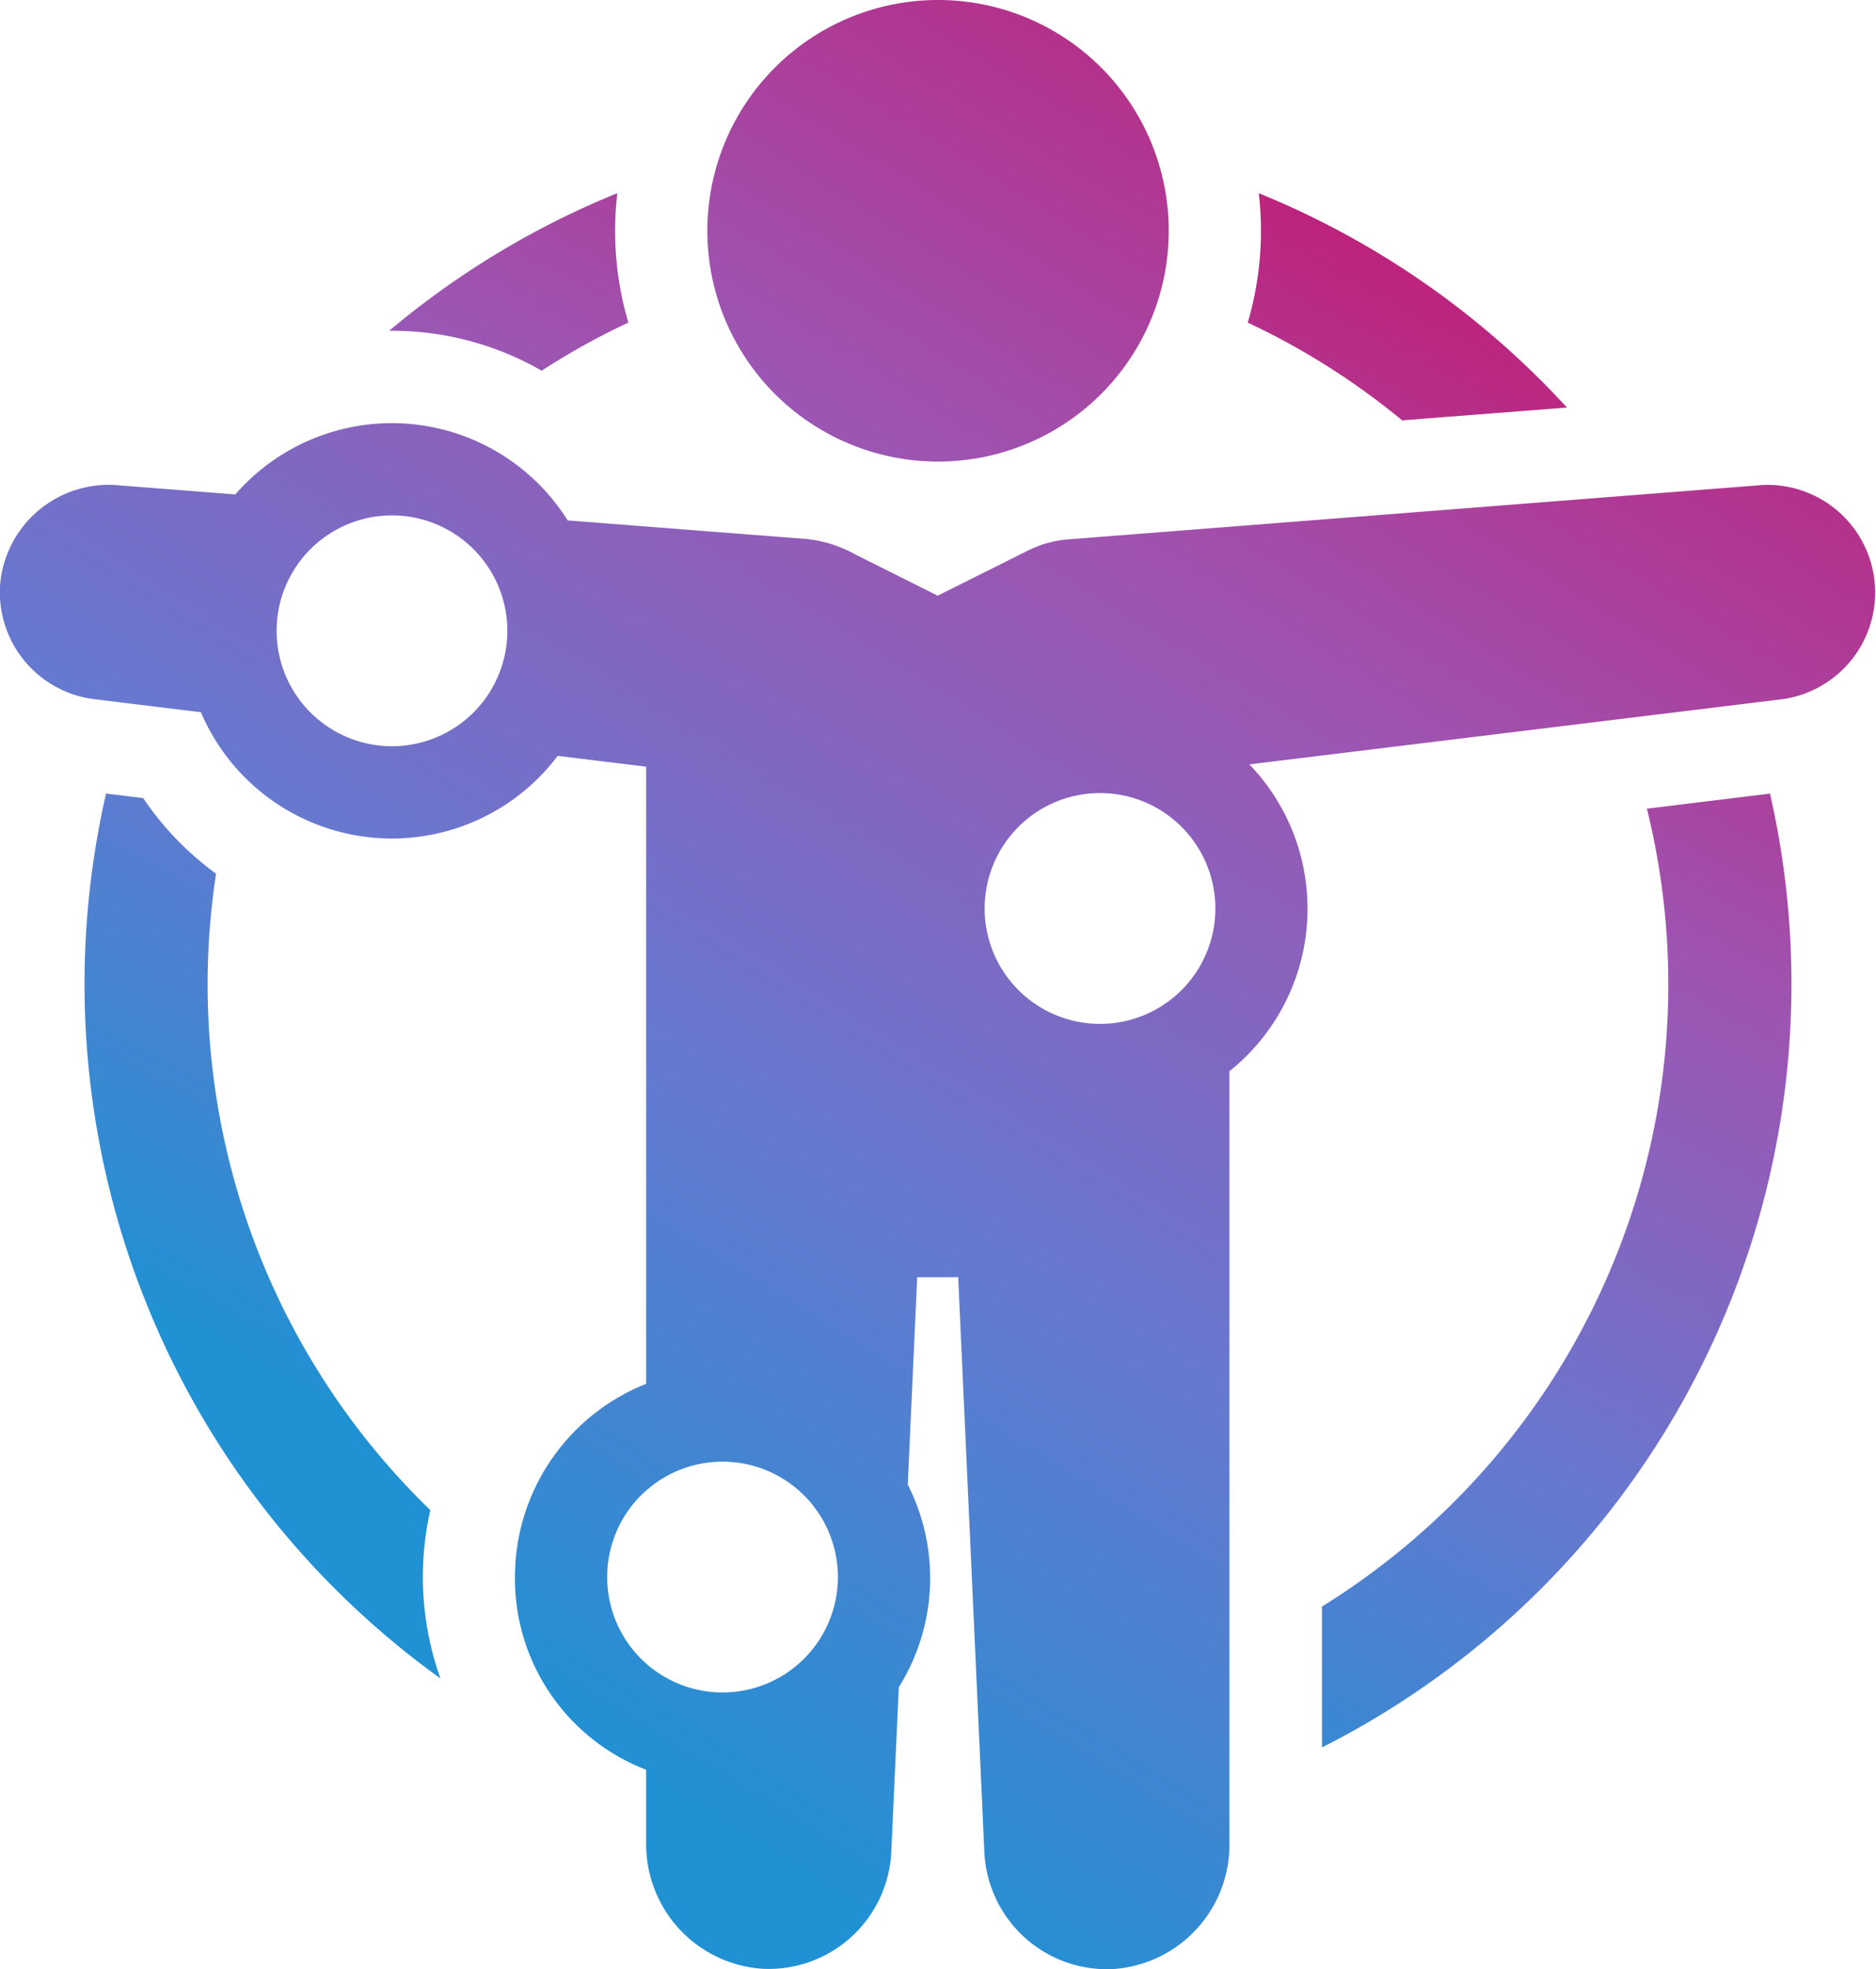 <?xml version="1.0" encoding="UTF-8"?> <svg xmlns="http://www.w3.org/2000/svg" xmlns:xlink="http://www.w3.org/1999/xlink" width="79.456" height="83.367" viewBox="0 0 79.456 83.367"><defs><linearGradient id="a" x1="1" y1="0.161" x2="0.5" y2="1" gradientUnits="objectBoundingBox"><stop offset="0" stop-color="#be217a"></stop><stop offset="0.322" stop-color="#9e54b1"></stop><stop offset="0.661" stop-color="#6778cf"></stop><stop offset="1" stop-color="#2091d3"></stop></linearGradient></defs><g transform="translate(0)" style="isolation:isolate"><g transform="translate(0 0)"><g transform="translate(3.581 8.18)"><path d="M761.66,668.181a36.225,36.225,0,0,1,13.053,9.075l-6.979.543a30.757,30.757,0,0,0-6.541-4.138,13.743,13.743,0,0,0,.468-5.479ZM783.313,693.6a36.21,36.21,0,0,1-18.974,40.384v-5.965A30.983,30.983,0,0,0,778.1,694.239l5.208-.637ZM727,731.063A36.2,36.2,0,0,1,712.838,693.6l1.574.192a12.773,12.773,0,0,0,3.086,3.2,30.966,30.966,0,0,0,9.076,26.946,12.775,12.775,0,0,0,.426,7.125Zm-2.17-57.056a36.134,36.134,0,0,1,9.662-5.827,13.749,13.749,0,0,0,.468,5.479,30.705,30.705,0,0,0-3.672,2.037,12.678,12.678,0,0,0-6.458-1.689Z" transform="translate(-711.928 -668.181)" fill="url(#a)"></path></g><path d="M740.661,643.063a9.771,9.771,0,1,1-9.769,9.771,9.77,9.77,0,0,1,9.769-9.771ZM728.3,721.009v-3.017a8.668,8.668,0,0,1-5.557-8.159,8.8,8.8,0,0,1,5.558-8.18v-26.13l-3.747-.458a8.794,8.794,0,0,1-15.112-1.848l-4.51-.551a4.558,4.558,0,0,1-3.971-5.077A4.618,4.618,0,0,1,706,663.614l4.9.382a8.792,8.792,0,0,1,14.075,1.1l10.153.79a5.471,5.471,0,0,1,2.022.646l3.5,1.752,3.832-1.916a4.565,4.565,0,0,1,1.693-.468l29.132-2.28a4.558,4.558,0,0,1,1.066,9.053l-22.525,2.753a8.809,8.809,0,0,1-.844,12.992v32.6a5.279,5.279,0,0,1-4.966,5.415,5.2,5.2,0,0,1-5.414-4.968l-1.108-24.326h-1.736l-.4,8.78A8.72,8.72,0,0,1,739,714.5l-.317,6.953a5.2,5.2,0,0,1-5.414,4.968,5.279,5.279,0,0,1-4.966-5.415Zm-10.766-56.124a4.886,4.886,0,1,1-4.885,4.886,4.885,4.885,0,0,1,4.885-4.886Zm14,40.063a4.886,4.886,0,1,1-4.885,4.886,4.885,4.885,0,0,1,4.885-4.886Zm15.988-28.307a4.886,4.886,0,1,1-4.885,4.886,4.885,4.885,0,0,1,4.885-4.886Z" transform="translate(-700.933 -643.063)" fill-rule="evenodd" fill="url(#a)"></path></g></g></svg> 